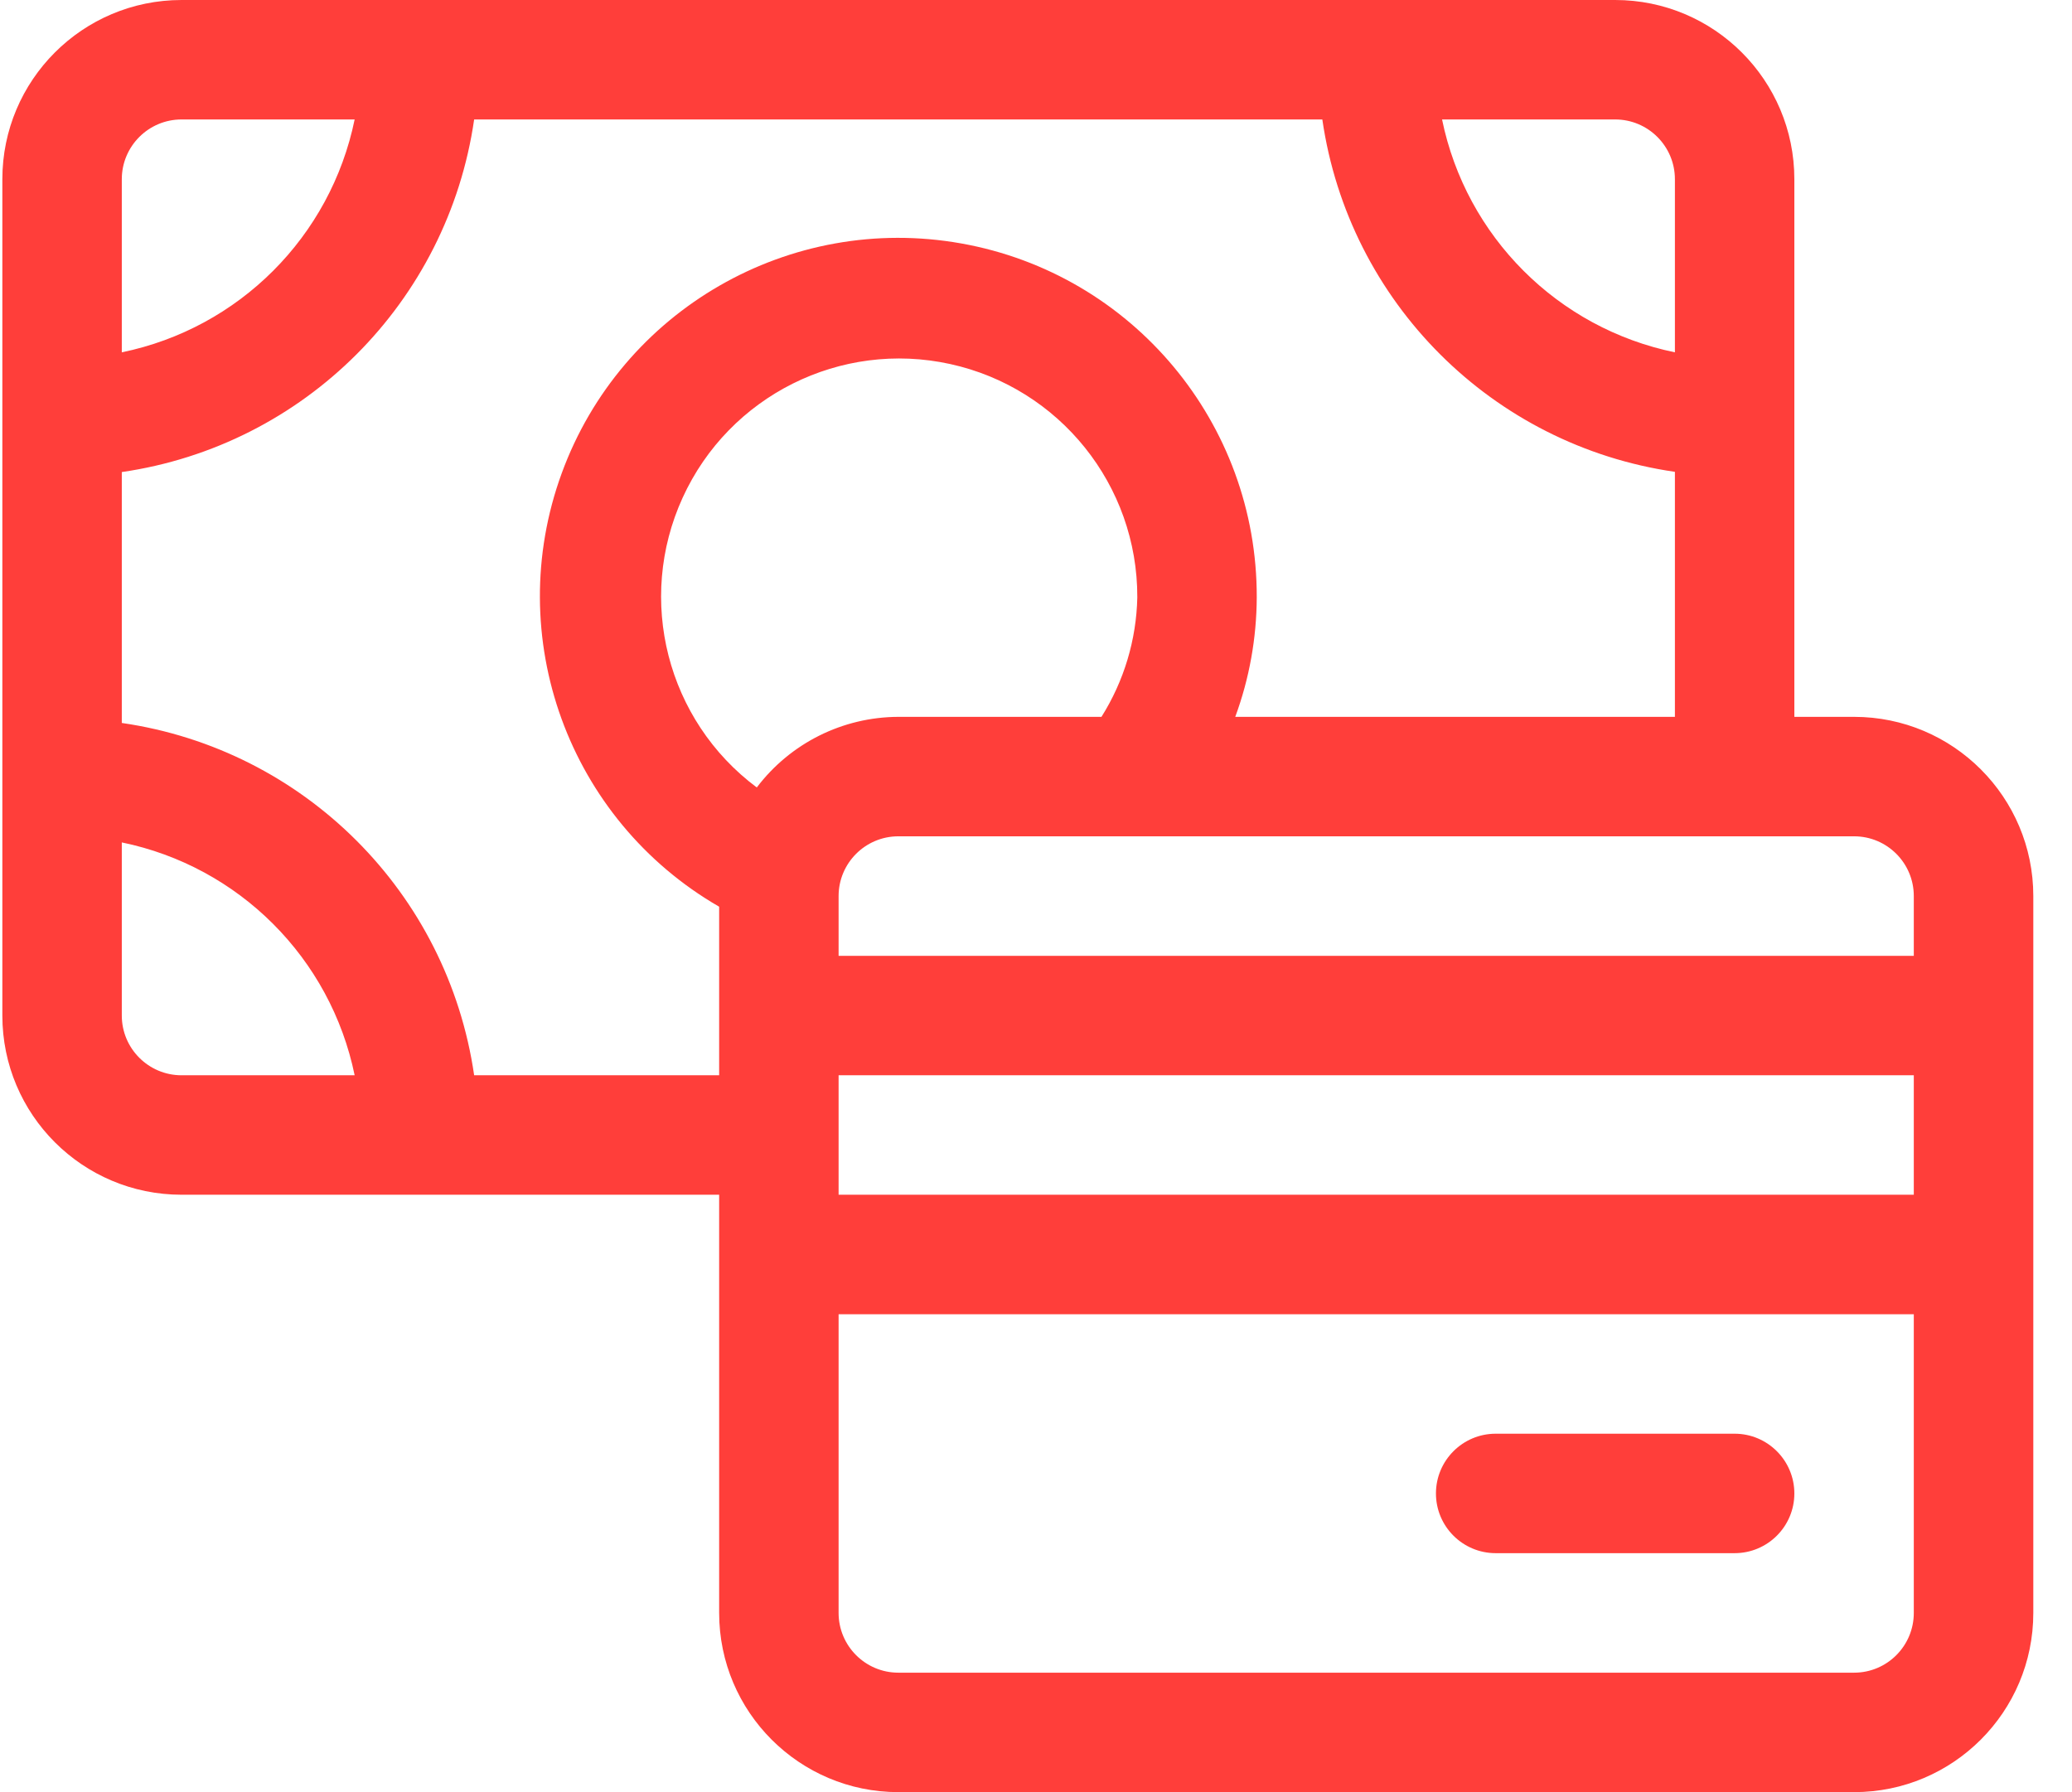 <?xml version="1.0" encoding="UTF-8"?>
<svg xmlns="http://www.w3.org/2000/svg" xmlns:xlink="http://www.w3.org/1999/xlink" width="37px" height="32px" viewBox="0 0 37 32" version="1.1">
  <title>zabezpieczenie-platnosci-czynszu</title>
  <g id="Projekt" stroke="none" stroke-width="1" fill="none" fill-rule="evenodd">
    <g id="10-najem-dlugoterminowy" transform="translate(-1193, -914)" fill="#FF3E3A" fill-rule="nonzero">
      <g id="zabezpieczenie-platnosci-czynszu" transform="translate(1193.042, 914)">
        <path d="M33.067,12.8 L32,12.8 L32,3.2 C32,1.433 30.567,0 28.8,0 L3.2,0 C1.433,0 0,1.433 0,3.2 L0,18.133 C0,19.901 1.433,21.333 3.2,21.333 L12.8,21.333 L12.8,28.8 C12.8,30.567 14.233,32 16,32 L33.067,32 C34.834,32 36.267,30.567 36.267,28.8 L36.267,16 C36.267,14.233 34.834,12.8 33.067,12.8 Z M19.627,12.8 L16,12.8 C15.007,12.803 14.072,13.269 13.472,14.061 C11.867,12.863 11.316,10.708 12.148,8.887 C12.979,7.066 14.969,6.071 16.925,6.5 C18.881,6.929 20.273,8.664 20.267,10.667 C20.251,11.423 20.03,12.16 19.627,12.8 L19.627,12.8 Z M14.933,19.2 L34.133,19.2 L34.133,21.333 L14.933,21.333 L14.933,19.2 Z M34.133,16 L34.133,17.067 L14.933,17.067 L14.933,16 C14.933,15.411 15.411,14.933 16,14.933 L33.067,14.933 C33.656,14.933 34.133,15.411 34.133,16 Z M29.867,3.2 L29.867,6.291 C27.774,5.861 26.139,4.226 25.709,2.133 L28.8,2.133 C29.389,2.133 29.867,2.611 29.867,3.2 Z M3.2,2.133 L6.291,2.133 C5.861,4.226 4.226,5.861 2.133,6.291 L2.133,3.2 C2.133,2.611 2.611,2.133 3.2,2.133 Z M2.133,18.133 L2.133,15.042 C4.226,15.472 5.861,17.108 6.291,19.2 L3.2,19.2 C2.611,19.2 2.133,18.722 2.133,18.133 Z M8.425,19.2 C7.952,15.941 5.392,13.381 2.133,12.909 L2.133,8.429 C5.394,7.956 7.954,5.394 8.425,2.133 L23.571,2.133 C24.044,5.394 26.606,7.954 29.867,8.425 L29.867,12.8 L22.016,12.8 C22.268,12.117 22.397,11.395 22.4,10.667 C22.409,7.558 20.184,4.893 17.124,4.347 C14.064,3.801 11.054,5.533 9.988,8.452 C8.922,11.372 10.108,14.636 12.8,16.19 L12.8,19.2 L8.425,19.2 Z M33.067,29.867 L16,29.867 C15.411,29.867 14.933,29.389 14.933,28.8 L14.933,23.467 L34.133,23.467 L34.133,28.8 C34.133,29.389 33.656,29.867 33.067,29.867 Z M32,26.667 C32,27.256 31.522,27.733 30.933,27.733 L26.667,27.733 C26.078,27.733 25.6,27.256 25.6,26.667 C25.6,26.078 26.078,25.6 26.667,25.6 L30.933,25.6 C31.522,25.6 32,26.078 32,26.667 Z" id="Shape"></path>
      </g>
    </g>
  </g>
</svg>
